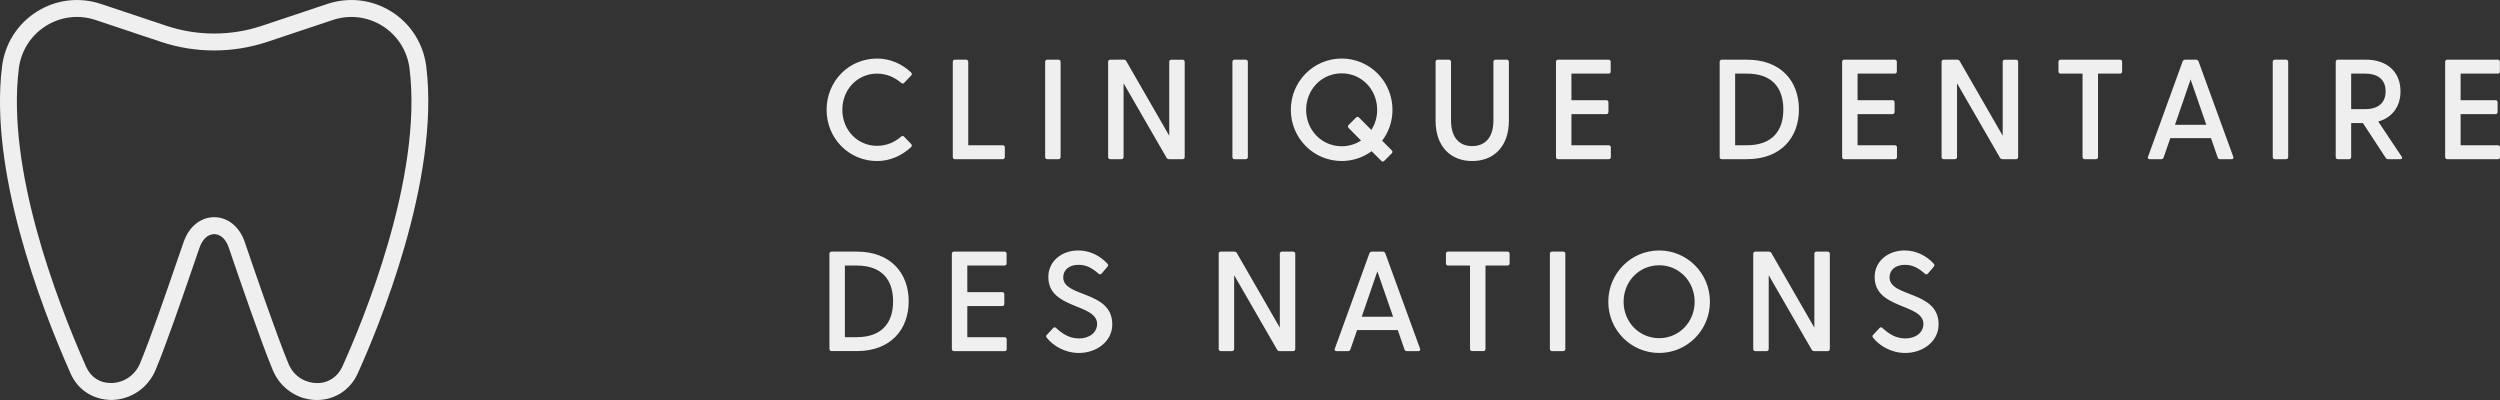 <svg height="40" viewBox="0 0 250 40" width="250" xmlns="http://www.w3.org/2000/svg">
    <rect x="0" y="0" width="250" height="40" fill="#333333" stroke="none"/>
    <path d="m70.088 56.391 6.554 2.189c3.079 1.031 6.471 1.031 9.547 0l6.555-2.189c2.156-.718 4.492-.437 6.413.777 1.922 1.215 3.185 3.205 3.467 5.464 1.418 11.378-4.894 26.402-6.862 30.735-.741 1.63-2.294 2.633-4.067 2.633h-.084c-1.897-.034-3.6-1.21-4.335-2.996-1.256-3.051-3.233-8.835-4.296-11.942l-.112-.326c-.283-.828-.822-1.323-1.443-1.324h-.002c-.617 0-1.177.509-1.461 1.328l-.672 1.95c-1.195 3.472-2.683 7.794-3.736 10.317-.749 1.794-2.482 2.967-4.418 2.99-1.783-.024-3.33-.964-4.071-2.635-3.117-7.029-8.151-20.366-6.858-30.728.282-2.259 1.544-4.25 3.467-5.464 1.92-1.214 4.259-1.496 6.413-.777zm23.191 1.608-6.554 2.189c-3.424 1.143-7.193 1.143-10.616 0l-6.555-2.189c-1.673-.561-3.487-.339-4.979.602-1.491.943-2.471 2.488-2.691 4.242-1.241 9.956 3.681 22.963 6.727 29.831.46 1.038 1.36 1.629 2.472 1.629h.035c1.26-.015 2.39-.779 2.878-1.949 1.033-2.475 2.573-6.949 3.698-10.216l.674-1.953c.527-1.522 1.699-2.466 3.057-2.466h.007c1.353.003 2.517.95 3.037 2.469l.112.326c.981 2.87 3.023 8.841 4.26 11.843.58 1.41 1.829 1.932 2.804 1.95 1.15.027 2.107-.593 2.584-1.64 1.922-4.232 8.086-18.887 6.723-29.824-.22-1.753-1.201-3.299-2.692-4.242-1.491-.94-3.305-1.163-4.979-.602zm74.546 23.048c1.149 0 2.169.511 2.921 1.323.084.099.084.185 0 .298l-.58.683c-.1.099-.199.113-.298.027-.667-.583-1.234-.895-2.014-.895-.908 0-1.531.484-1.531 1.252 0 2.031 4.905 1.293 4.905 4.703 0 1.719-1.587 2.858-3.332 2.858-1.418 0-2.595-.725-3.233-1.537-.072-.099-.072-.199.028-.282l.639-.684c.084-.086.197-.086.297.016.639.595 1.332 1.036 2.283 1.036 1.049 0 1.8-.611 1.8-1.449 0-2.062-4.877-1.451-4.877-4.69 0-1.608 1.361-2.66 2.992-2.66zm58.095 0c2.793 0 5.074 2.276 5.074 5.131 0 2.843-2.281 5.118-5.074 5.118-2.808 0-5.091-2.275-5.091-5.118 0-2.855 2.283-5.131 5.091-5.131zm24.538-0c1.148 0 2.168.511 2.921 1.323.083.099.083.185 0 .298l-.58.683c-.101.099-.2.113-.3.027-.667-.583-1.234-.895-2.013-.895-.909 0-1.531.484-1.531 1.252 0 2.031 4.905 1.293 4.905 4.703 0 1.719-1.588 2.858-3.333 2.858-1.417 0-2.594-.725-3.232-1.537-.071-.099-.071-.199.028-.282l.639-.684c.083-.086.197-.086.296.016.639.595 1.334 1.036 2.284 1.036 1.049 0 1.799-.611 1.799-1.449 0-2.062-4.877-1.451-4.877-4.69 0-1.608 1.362-2.66 2.993-2.66zm-13.574.115c.115 0 .198.042.256.141l4.296 7.462v-7.389c0-.128.086-.213.213-.213h1.121c.127 0 .213.086.213.213v9.522c0 .128-.086.213-.2.213h-1.36c-.114 0-.199-.044-.255-.143l-4.297-7.447v7.377c0 .128-.086.213-.213.213h-1.12c-.128 0-.214-.086-.214-.213v-9.522c0-.115.071-.201.185-.213zm-20.565-.001c.127 0 .214.086.214.213v9.522c0 .128-.087.215-.214.215h-1.12c-.127 0-.211-.087-.211-.215v-9.522c0-.128.083-.213.211-.213zm-5.57.001c.127 0 .213.086.213.213v.965c0 .129-.086.215-.213.215h-2.199v8.342c0 .128-.086.213-.213.213h-1.12c-.128 0-.214-.086-.214-.213v-8.342h-2.198c-.127 0-.211-.086-.211-.215v-.965c0-.128.083-.213.211-.213zm-27.32 0c.114 0 .198.042.256.141l4.297 7.462v-7.389c0-.128.083-.213.211-.213h1.121c.127 0 .213.086.213.213v9.522c0 .128-.086.213-.198.213h-1.362c-.113 0-.198-.044-.255-.143l-4.296-7.447v7.377c0 .128-.086.213-.214.213h-1.12c-.127 0-.212-.086-.212-.213v-9.522c0-.115.07-.201.184-.213zm-22.983-.001c.127 0 .212.087.212.215v.965c0 .129-.084.215-.212.215h-3.715v2.657h3.488c.127 0 .212.086.212.215v.965c0 .129-.084.215-.212.215h-3.488v3.112h3.729c.127 0 .212.086.212.213v.965c0 .129-.084.215-.212.215h-5.063c-.127 0-.212-.086-.212-.215v-9.521c0-.128.084-.215.212-.215zm37.827 0c.115 0 .214.058.256.17l3.476 9.537c.054.143-.016.243-.172.243h-1.148c-.113 0-.198-.044-.24-.172l-.667-1.932h-4.07l-.667 1.932c-.042.128-.127.172-.242.172h-1.148c-.157 0-.228-.099-.17-.243l3.46-9.537c.043-.113.141-.17.256-.17zm-52.594.001c3.417 0 5.19 2.174 5.19 4.974 0 2.785-1.773 4.974-5.19 4.974h-2.524c-.127 0-.212-.086-.212-.213v-9.522c0-.128.084-.213.212-.213zm80.241 1.365c-2 0-3.56 1.605-3.56 3.651 0 2.033 1.56 3.639 3.56 3.639 1.984 0 3.544-1.605 3.544-3.639 0-2.046-1.56-3.651-3.544-3.651zm-80.241.028h-1.191v7.162h1.191c2.425 0 3.63-1.349 3.63-3.581 0-2.244-1.205-3.581-3.63-3.581zm52.056.582-1.56 4.534h3.135zm-3.562-21.284c2.794 0 5.075 2.276 5.075 5.131 0 1.166-.383 2.232-1.034 3.086l.963.965c.099.099.087.199 0 .298l-.75.754c-.086.086-.199.099-.298 0l-.964-.966c-.836.611-1.872.981-2.992.981-2.807 0-5.09-2.275-5.09-5.118 0-2.855 2.283-5.131 5.09-5.131zm10.716.116c.127 0 .213.086.213.213v5.87c0 1.721.852 2.558 2.112 2.558 1.276 0 2.128-.838 2.128-2.558v-5.87c0-.128.086-.213.213-.213h1.121c.127 0 .213.086.213.213v5.87c0 2.642-1.546 4.051-3.674 4.051-2.112 0-3.658-1.409-3.658-4.051v-5.87c0-.128.086-.213.214-.213zm-57.182-.115c1.347 0 2.51.555 3.403 1.393.099.086.099.199.015.298l-.71.741c-.084.099-.198.084-.298 0-.652-.555-1.446-.924-2.424-.924-1.914 0-3.459 1.548-3.459 3.623 0 2.046 1.545 3.596 3.459 3.596.978 0 1.772-.355 2.424-.924.1-.086.214-.086.298.014l.71.741c.084.099.084.199-.015.298-.893.824-2.056 1.393-3.403 1.393-2.822 0-5.048-2.276-5.048-5.118 0-2.871 2.227-5.131 5.048-5.131zm148.884.114c2.241 0 3.46 1.337 3.46 3.169 0 1.464-.779 2.615-2.227 3.014l2.341 3.51c.099.157.029.256-.143.256h-1.205c-.112 0-.198-.044-.255-.143l-2.268-3.467h-1.177v3.396c0 .128-.086.215-.213.215h-1.121c-.127 0-.211-.087-.211-.215v-9.521c0-.129.083-.215.211-.215zm-112.019 0c.127 0 .214.086.214.213v9.522c0 .128-.087.215-.214.215h-1.12c-.127 0-.212-.087-.212-.215v-9.522c0-.128.084-.213.212-.213zm-18.725 0c.127 0 .214.086.214.213v9.522c0 .128-.087.215-.214.215h-1.12c-.127 0-.212-.087-.212-.215v-9.522c0-.128.084-.213.212-.213zm122.759 0c.127 0 .214.086.214.213v9.522c0 .128-.087.215-.214.215h-1.12c-.127 0-.213-.087-.213-.215v-9.522c0-.128.086-.213.213-.213zm-116.234.001c.114 0 .198.042.255.141l4.297 7.462v-7.389c0-.128.084-.213.212-.213h1.121c.127 0 .213.086.213.213v9.522c0 .128-.086.213-.199.213h-1.361c-.114 0-.199-.044-.255-.143l-4.297-7.447v7.377c0 .128-.086.213-.213.213h-1.12c-.128 0-.213-.086-.213-.213v-9.522c0-.115.071-.201.184-.213zm83.346 0c.113 0 .198.042.255.141l4.297 7.462v-7.389c0-.128.083-.213.211-.213h1.121c.127 0 .213.086.213.213v9.522c0 .128-.086.213-.198.213h-1.362c-.112 0-.198-.044-.255-.143l-4.297-7.447v7.377c0 .128-.086.213-.213.213h-1.12c-.128 0-.212-.086-.212-.213v-9.522c0-.115.071-.201.182-.213zm-21.014-0c3.417 0 5.19 2.174 5.19 4.974 0 2.785-1.773 4.974-5.19 4.974h-2.523c-.127 0-.213-.086-.213-.213v-9.522c0-.128.086-.213.213-.213zm37.296 0c.127 0 .213.086.213.213v.965c0 .129-.086.215-.213.215h-2.199v8.342c0 .128-.086.213-.213.213h-1.12c-.128 0-.214-.086-.214-.213v-8.342h-2.198c-.127 0-.211-.086-.211-.215v-.965c0-.128.083-.213.211-.213zm7.598-.001c.113 0 .213.058.256.17l3.474 9.537c.056.143-.014.243-.17.243h-1.148c-.115 0-.2-.044-.242-.172l-.667-1.932h-4.07l-.667 1.932c-.042.128-.127.172-.24.172h-1.148c-.157 0-.228-.099-.172-.243l3.46-9.537c.043-.113.141-.17.256-.17zm30.177 0c.127 0 .213.087.213.215v.965c0 .129-.086.215-.213.215h-3.714v2.657h3.487c.127 0 .213.086.213.215v.965c0 .129-.086.215-.213.215h-3.487v3.112h3.729c.127 0 .211.086.211.213v.965c0 .129-.083.215-.211.215h-5.063c-.127 0-.213-.086-.213-.215v-9.521c0-.128.086-.215.213-.215zm-88.916 0c.127 0 .211.087.211.215v.965c0 .129-.083.215-.211.215h-3.716v2.657h3.489c.127 0 .211.086.211.215v.965c0 .129-.083.215-.211.215h-3.489v3.112h3.729c.127 0 .213.086.213.213v.965c0 .129-.086.215-.213.215h-5.063c-.127 0-.211-.086-.211-.215v-9.521c0-.128.083-.215.211-.215zm-64.249 0c.128 0 .214.087.214.215v8.342h3.446c.127 0 .213.086.213.213v.965c0 .129-.086.215-.213.215h-4.779c-.127 0-.212-.086-.212-.215v-9.521c0-.128.084-.215.212-.215zm92.863 0c.127 0 .211.087.211.215v.965c0 .129-.083.215-.211.215h-3.716v2.657h3.489c.127 0 .211.086.211.215v.965c0 .129-.083.215-.211.215h-3.489v3.112h3.729c.127 0 .213.086.213.213v.965c0 .129-.086.215-.213.215h-5.063c-.127 0-.211-.086-.211-.215v-9.521c0-.128.083-.215.211-.215zm-55.3 1.366c-1.999 0-3.559 1.605-3.559 3.651 0 2.033 1.56 3.639 3.559 3.639.724 0 1.375-.212 1.929-.569l-1.234-1.25c-.099-.099-.099-.212-.015-.298l.752-.754c.098-.084.197-.099.296 0l1.234 1.237c.369-.569.581-1.251.581-2.005 0-2.046-1.56-3.651-3.545-3.651zm40.531.028h-1.189v7.162h1.189c2.425 0 3.63-1.349 3.63-3.581 0-2.244-1.205-3.581-3.63-3.581zm44.356.582-1.56 4.534h3.132zm17.476-.581h-1.419v3.552h1.419c1.076 0 2.026-.47 2.026-1.777 0-1.321-.951-1.775-2.026-1.775z" fill="#f0efef" fill-rule="evenodd" transform="translate(-60 -56)"/>
</svg>
